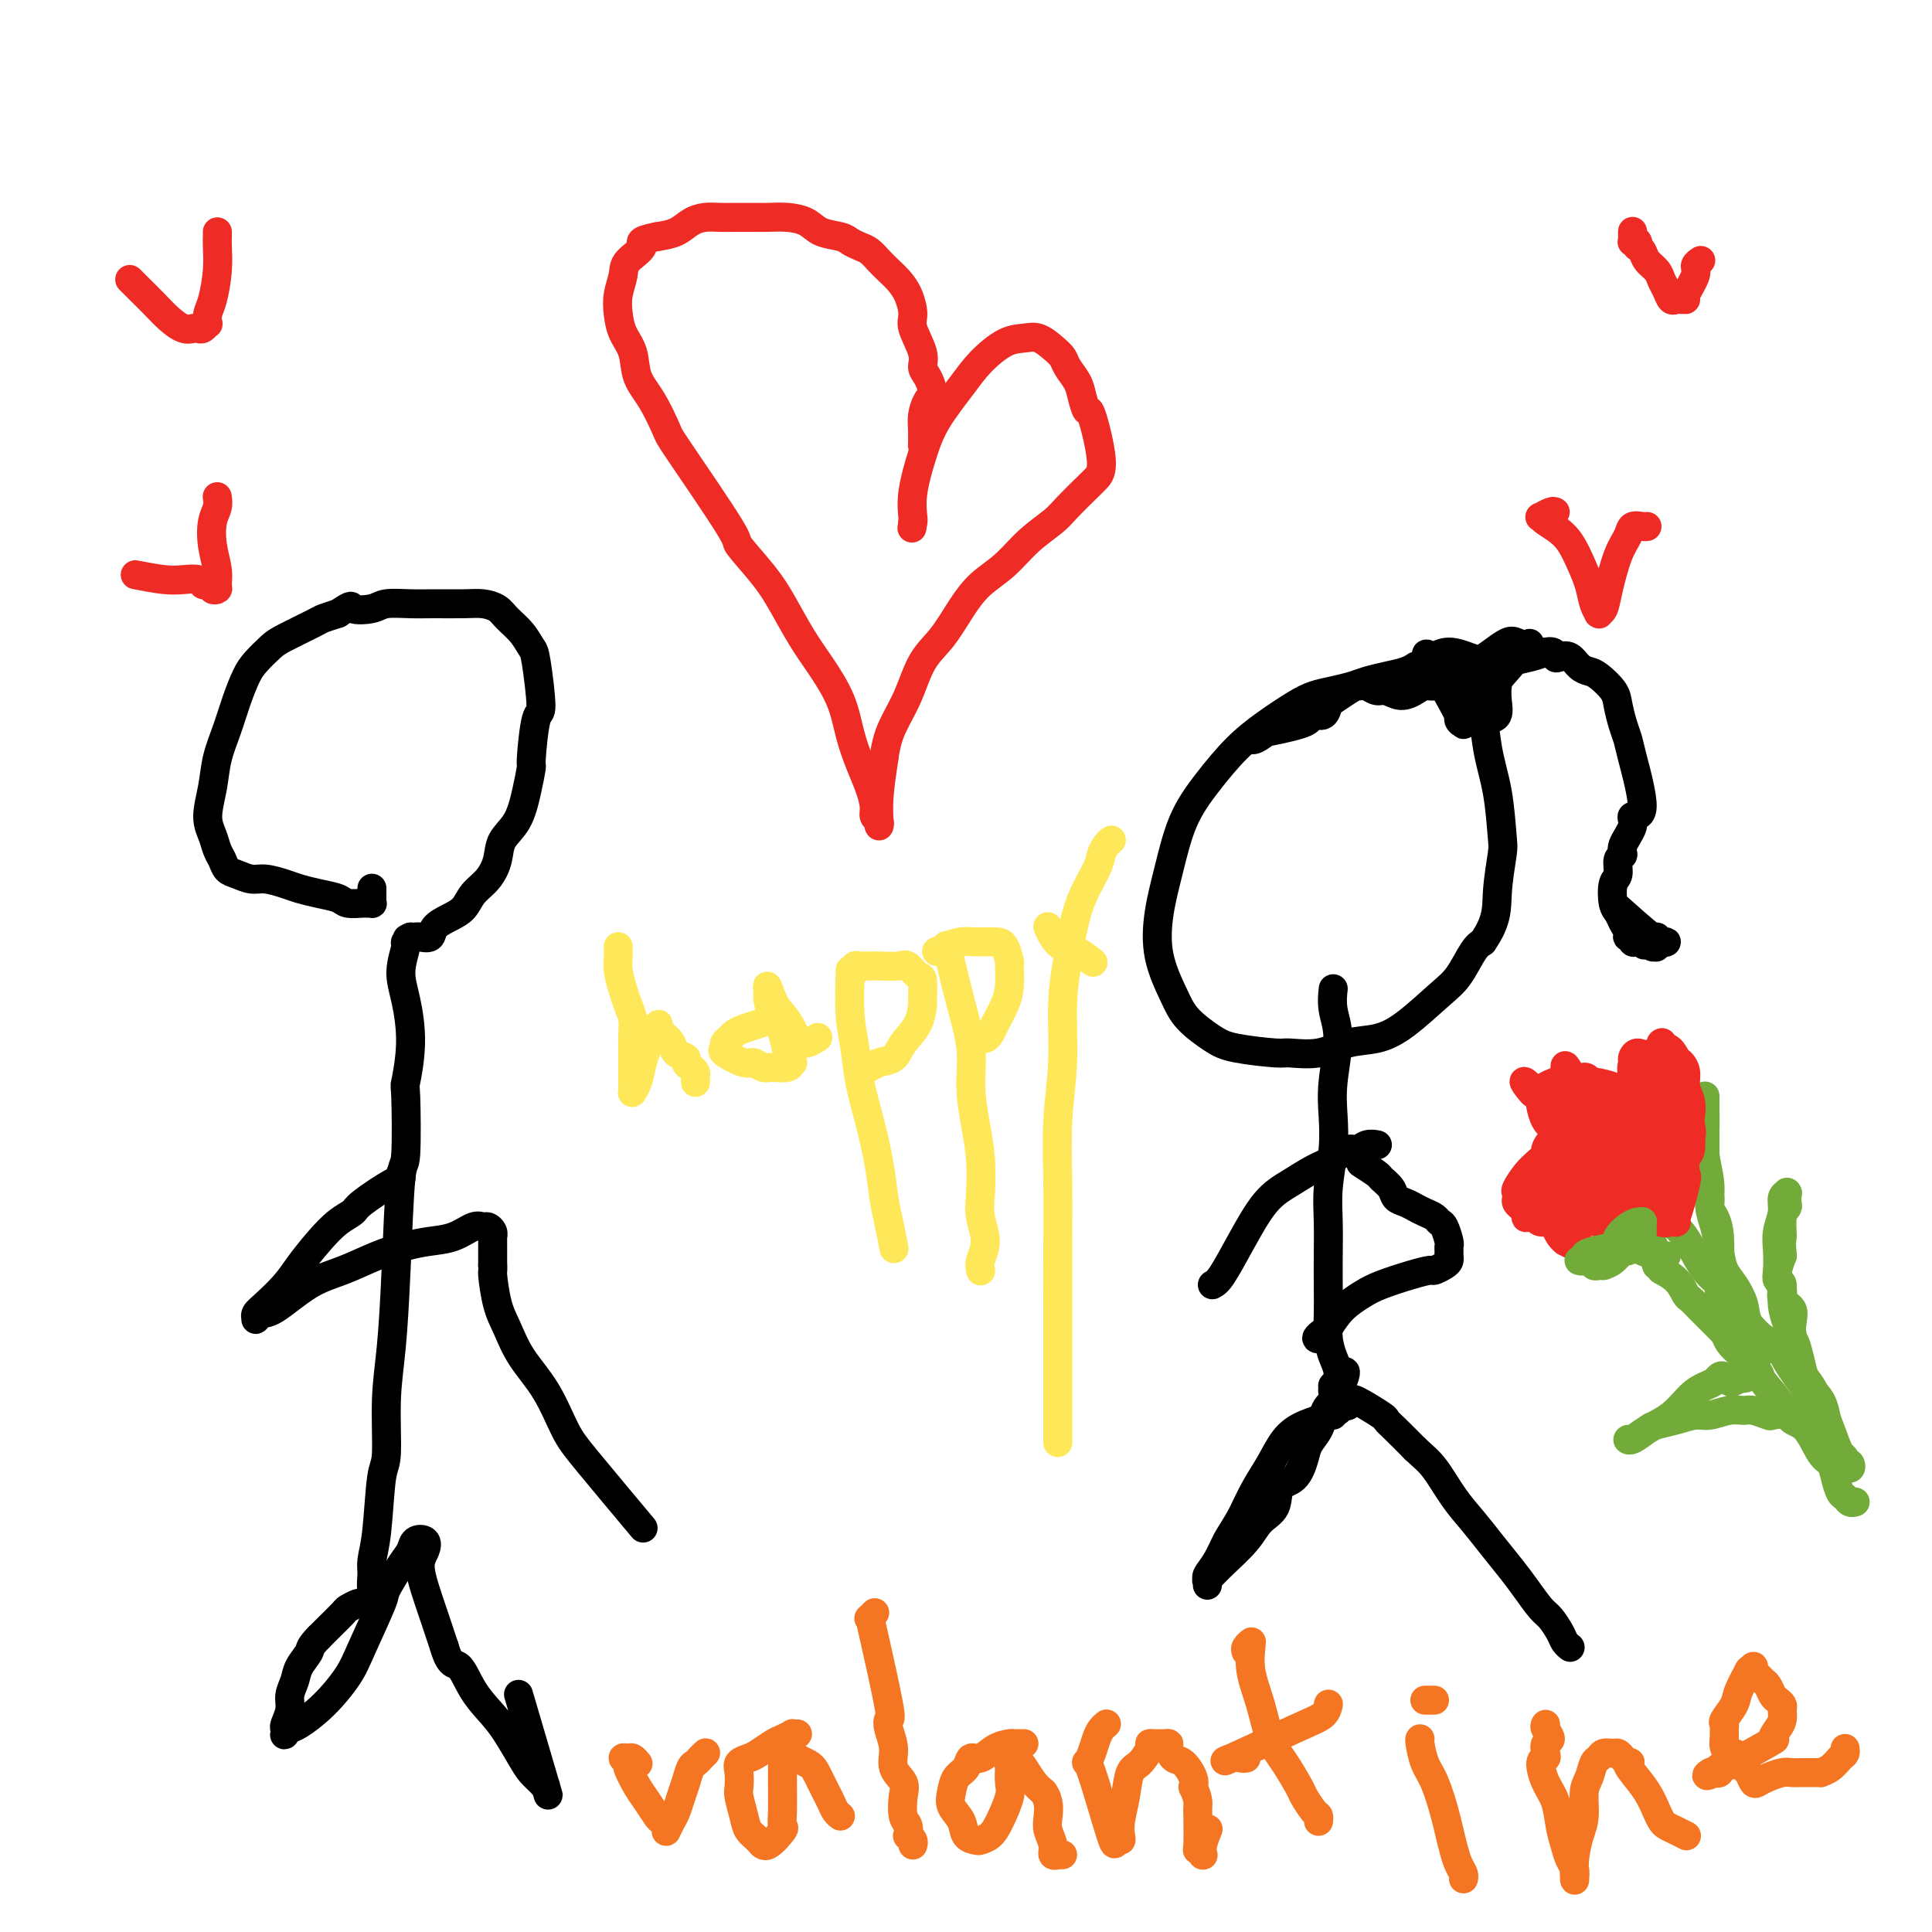 <svg viewBox='0 0 400 400' version='1.1' xmlns='http://www.w3.org/2000/svg' xmlns:xlink='http://www.w3.org/1999/xlink'><g fill='none' stroke='#000000' stroke-width='6' stroke-linecap='round' stroke-linejoin='round'><path d='M77,184c0.001,-0.091 0.001,-0.182 0,0c-0.001,0.182 -0.004,0.637 0,1c0.004,0.363 0.014,0.633 0,1c-0.014,0.367 -0.052,0.831 0,1c0.052,0.169 0.195,0.042 0,0c-0.195,-0.042 -0.729,-0.000 -1,0c-0.271,0.000 -0.278,-0.041 -1,0c-0.722,0.041 -2.159,0.166 -3,0c-0.841,-0.166 -1.086,-0.623 -2,-1c-0.914,-0.377 -2.499,-0.675 -4,-1c-1.501,-0.325 -2.920,-0.679 -4,-1c-1.080,-0.321 -1.823,-0.610 -3,-1c-1.177,-0.390 -2.788,-0.881 -4,-1c-1.212,-0.119 -2.027,0.135 -3,0c-0.973,-0.135 -2.106,-0.657 -3,-1c-0.894,-0.343 -1.551,-0.505 -2,-1c-0.449,-0.495 -0.692,-1.324 -1,-2c-0.308,-0.676 -0.683,-1.200 -1,-2c-0.317,-0.800 -0.576,-1.874 -1,-3c-0.424,-1.126 -1.011,-2.302 -1,-4c0.011,-1.698 0.622,-3.918 1,-6c0.378,-2.082 0.523,-4.027 1,-6c0.477,-1.973 1.286,-3.975 2,-6c0.714,-2.025 1.332,-4.074 2,-6c0.668,-1.926 1.388,-3.728 2,-5c0.612,-1.272 1.118,-2.014 2,-3c0.882,-0.986 2.140,-2.214 3,-3c0.860,-0.786 1.323,-1.128 3,-2c1.677,-0.872 4.567,-2.273 6,-3c1.433,-0.727 1.409,-0.779 2,-1c0.591,-0.221 1.795,-0.610 3,-1'/><path d='M70,127c3.407,-2.254 2.425,-1.389 3,-1c0.575,0.389 2.705,0.300 4,0c1.295,-0.300 1.753,-0.813 3,-1c1.247,-0.187 3.283,-0.048 5,0c1.717,0.048 3.117,0.004 5,0c1.883,-0.004 4.251,0.032 6,0c1.749,-0.032 2.878,-0.131 4,0c1.122,0.131 2.237,0.493 3,1c0.763,0.507 1.176,1.160 2,2c0.824,0.840 2.060,1.867 3,3c0.940,1.133 1.582,2.371 2,3c0.418,0.629 0.610,0.648 1,3c0.390,2.352 0.978,7.036 1,9c0.022,1.964 -0.521,1.207 -1,3c-0.479,1.793 -0.896,6.135 -1,8c-0.104,1.865 0.103,1.254 0,2c-0.103,0.746 -0.516,2.850 -1,5c-0.484,2.150 -1.040,4.346 -2,6c-0.960,1.654 -2.325,2.764 -3,4c-0.675,1.236 -0.658,2.596 -1,4c-0.342,1.404 -1.041,2.851 -2,4c-0.959,1.149 -2.178,2.000 -3,3c-0.822,1.000 -1.246,2.149 -2,3c-0.754,0.851 -1.837,1.405 -3,2c-1.163,0.595 -2.406,1.231 -3,2c-0.594,0.769 -0.538,1.670 -1,2c-0.462,0.330 -1.444,0.088 -2,0c-0.556,-0.088 -0.688,-0.024 -1,0c-0.312,0.024 -0.803,0.007 -1,0c-0.197,-0.007 -0.098,-0.003 0,0'/><path d='M85,194c-1.636,0.867 -0.226,0.034 0,0c0.226,-0.034 -0.733,0.731 -1,1c-0.267,0.269 0.159,0.042 0,1c-0.159,0.958 -0.905,3.100 -1,5c-0.095,1.900 0.459,3.559 1,6c0.541,2.441 1.070,5.665 1,9c-0.070,3.335 -0.740,6.779 -1,8c-0.260,1.221 -0.111,0.217 0,3c0.111,2.783 0.183,9.354 0,12c-0.183,2.646 -0.623,1.367 -1,5c-0.377,3.633 -0.693,12.176 -1,19c-0.307,6.824 -0.607,11.927 -1,16c-0.393,4.073 -0.880,7.114 -1,11c-0.120,3.886 0.126,8.615 0,11c-0.126,2.385 -0.623,2.425 -1,5c-0.377,2.575 -0.632,7.684 -1,11c-0.368,3.316 -0.848,4.839 -1,6c-0.152,1.161 0.023,1.961 0,3c-0.023,1.039 -0.244,2.317 0,3c0.244,0.683 0.953,0.771 1,1c0.047,0.229 -0.569,0.601 -1,1c-0.431,0.399 -0.677,0.826 -1,1c-0.323,0.174 -0.723,0.095 -1,0c-0.277,-0.095 -0.431,-0.205 -1,0c-0.569,0.205 -1.555,0.725 -2,1c-0.445,0.275 -0.351,0.305 -1,1c-0.649,0.695 -2.043,2.056 -3,3c-0.957,0.944 -1.479,1.472 -2,2'/><path d='M66,339c-2.045,2.083 -1.657,2.290 -2,3c-0.343,0.710 -1.416,1.924 -2,3c-0.584,1.076 -0.678,2.014 -1,3c-0.322,0.986 -0.871,2.019 -1,3c-0.129,0.981 0.161,1.910 0,3c-0.161,1.090 -0.772,2.341 -1,3c-0.228,0.659 -0.071,0.725 0,1c0.071,0.275 0.058,0.757 0,1c-0.058,0.243 -0.160,0.246 0,0c0.160,-0.246 0.582,-0.742 1,-1c0.418,-0.258 0.831,-0.280 2,-1c1.169,-0.720 3.095,-2.140 5,-4c1.905,-1.860 3.788,-4.161 5,-6c1.212,-1.839 1.754,-3.216 3,-6c1.246,-2.784 3.197,-6.974 4,-9c0.803,-2.026 0.457,-1.889 1,-3c0.543,-1.111 1.975,-3.469 3,-5c1.025,-1.531 1.643,-2.235 2,-3c0.357,-0.765 0.452,-1.592 1,-2c0.548,-0.408 1.550,-0.396 2,0c0.450,0.396 0.347,1.178 0,2c-0.347,0.822 -0.938,1.684 -1,3c-0.062,1.316 0.406,3.085 1,5c0.594,1.915 1.312,3.976 2,6c0.688,2.024 1.344,4.012 2,6'/><path d='M92,341c1.171,4.075 2.099,3.262 3,4c0.901,0.738 1.774,3.027 3,5c1.226,1.973 2.804,3.631 4,5c1.196,1.369 2.009,2.449 3,4c0.991,1.551 2.159,3.574 3,5c0.841,1.426 1.355,2.255 2,3c0.645,0.745 1.422,1.405 2,2c0.578,0.595 0.956,1.126 1,1c0.044,-0.126 -0.246,-0.910 0,0c0.246,0.910 1.028,3.514 0,0c-1.028,-3.514 -3.865,-13.147 -5,-17c-1.135,-3.853 -0.567,-1.927 0,0'/><path d='M83,243c-0.015,-0.112 -0.030,-0.224 0,0c0.030,0.224 0.105,0.783 0,1c-0.105,0.217 -0.390,0.094 -2,1c-1.610,0.906 -4.546,2.843 -6,4c-1.454,1.157 -1.427,1.533 -2,2c-0.573,0.467 -1.746,1.024 -3,2c-1.254,0.976 -2.589,2.369 -4,4c-1.411,1.631 -2.900,3.498 -4,5c-1.100,1.502 -1.812,2.638 -3,4c-1.188,1.362 -2.852,2.949 -4,4c-1.148,1.051 -1.780,1.564 -2,2c-0.220,0.436 -0.028,0.794 0,1c0.028,0.206 -0.109,0.260 0,0c0.109,-0.260 0.464,-0.836 1,-1c0.536,-0.164 1.255,0.083 3,-1c1.745,-1.083 4.517,-3.495 7,-5c2.483,-1.505 4.677,-2.104 7,-3c2.323,-0.896 4.776,-2.090 7,-3c2.224,-0.910 4.221,-1.536 6,-2c1.779,-0.464 3.341,-0.766 5,-1c1.659,-0.234 3.415,-0.400 5,-1c1.585,-0.600 2.999,-1.635 4,-2c1.001,-0.365 1.589,-0.061 2,0c0.411,0.061 0.646,-0.123 1,0c0.354,0.123 0.827,0.552 1,1c0.173,0.448 0.046,0.914 0,1c-0.046,0.086 -0.012,-0.208 0,0c0.012,0.208 0.004,0.916 0,2c-0.004,1.084 -0.002,2.542 0,4'/><path d='M102,262c0.118,1.388 -0.086,0.857 0,2c0.086,1.143 0.463,3.961 1,6c0.537,2.039 1.235,3.299 2,5c0.765,1.701 1.597,3.841 3,6c1.403,2.159 3.376,4.335 5,7c1.624,2.665 2.899,5.817 4,8c1.101,2.183 2.027,3.395 5,7c2.973,3.605 7.992,9.601 10,12c2.008,2.399 1.004,1.199 0,0'/><path d='M293,138c-0.036,0.024 -0.071,0.048 0,0c0.071,-0.048 0.249,-0.168 0,0c-0.249,0.168 -0.926,0.622 -2,1c-1.074,0.378 -2.545,0.678 -4,1c-1.455,0.322 -2.894,0.665 -4,1c-1.106,0.335 -1.880,0.662 -3,1c-1.120,0.338 -2.587,0.689 -4,1c-1.413,0.311 -2.771,0.583 -4,1c-1.229,0.417 -2.328,0.977 -4,2c-1.672,1.023 -3.918,2.507 -6,4c-2.082,1.493 -4.001,2.994 -6,5c-1.999,2.006 -4.079,4.519 -6,7c-1.921,2.481 -3.682,4.932 -5,8c-1.318,3.068 -2.192,6.753 -3,10c-0.808,3.247 -1.549,6.057 -2,9c-0.451,2.943 -0.611,6.021 0,9c0.611,2.979 1.992,5.860 3,8c1.008,2.140 1.642,3.540 3,5c1.358,1.460 3.439,2.982 5,4c1.561,1.018 2.600,1.534 5,2c2.400,0.466 6.160,0.883 8,1c1.840,0.117 1.760,-0.066 3,0c1.240,0.066 3.802,0.380 6,0c2.198,-0.380 4.034,-1.453 6,-2c1.966,-0.547 4.064,-0.566 6,-1c1.936,-0.434 3.712,-1.282 6,-3c2.288,-1.718 5.087,-4.306 7,-6c1.913,-1.694 2.938,-2.495 4,-4c1.062,-1.505 2.161,-3.716 3,-5c0.839,-1.284 1.420,-1.642 2,-2'/><path d='M307,195c3.096,-4.443 2.837,-7.051 3,-10c0.163,-2.949 0.748,-6.239 1,-8c0.252,-1.761 0.170,-1.992 0,-4c-0.170,-2.008 -0.430,-5.792 -1,-9c-0.570,-3.208 -1.451,-5.841 -2,-9c-0.549,-3.159 -0.765,-6.846 -2,-10c-1.235,-3.154 -3.488,-5.776 -5,-7c-1.512,-1.224 -2.281,-1.050 -3,-1c-0.719,0.050 -1.386,-0.025 -4,1c-2.614,1.025 -7.175,3.150 -9,4c-1.825,0.850 -0.912,0.425 0,0'/><path d='M276,205c0.003,-0.024 0.006,-0.048 0,0c-0.006,0.048 -0.019,0.167 0,0c0.019,-0.167 0.072,-0.620 0,0c-0.072,0.620 -0.267,2.312 0,4c0.267,1.688 0.996,3.373 1,6c0.004,2.627 -0.717,6.195 -1,9c-0.283,2.805 -0.128,4.846 0,7c0.128,2.154 0.231,4.419 0,7c-0.231,2.581 -0.794,5.477 -1,8c-0.206,2.523 -0.056,4.674 0,7c0.056,2.326 0.018,4.828 0,7c-0.018,2.172 -0.015,4.012 0,6c0.015,1.988 0.042,4.122 0,6c-0.042,1.878 -0.152,3.500 0,5c0.152,1.500 0.567,2.879 1,4c0.433,1.121 0.885,1.983 1,3c0.115,1.017 -0.106,2.187 0,3c0.106,0.813 0.538,1.267 1,2c0.462,0.733 0.952,1.745 1,2c0.048,0.255 -0.346,-0.246 -1,0c-0.654,0.246 -1.568,1.239 -3,2c-1.432,0.761 -3.384,1.290 -5,2c-1.616,0.710 -2.897,1.603 -4,3c-1.103,1.397 -2.028,3.299 -3,5c-0.972,1.701 -1.992,3.200 -3,5c-1.008,1.800 -2.004,3.900 -3,6'/><path d='M257,314c-1.983,3.410 -2.440,3.937 -3,5c-0.560,1.063 -1.222,2.664 -2,4c-0.778,1.336 -1.672,2.406 -2,3c-0.328,0.594 -0.090,0.711 0,1c0.090,0.289 0.031,0.750 0,1c-0.031,0.250 -0.034,0.290 0,0c0.034,-0.290 0.105,-0.910 0,-1c-0.105,-0.090 -0.385,0.350 0,0c0.385,-0.350 1.435,-1.491 3,-3c1.565,-1.509 3.644,-3.385 5,-5c1.356,-1.615 1.988,-2.967 3,-4c1.012,-1.033 2.403,-1.746 3,-3c0.597,-1.254 0.401,-3.049 1,-4c0.599,-0.951 1.992,-1.059 3,-2c1.008,-0.941 1.632,-2.714 2,-4c0.368,-1.286 0.481,-2.085 1,-3c0.519,-0.915 1.446,-1.947 2,-3c0.554,-1.053 0.737,-2.128 1,-3c0.263,-0.872 0.605,-1.540 1,-2c0.395,-0.460 0.842,-0.711 1,-1c0.158,-0.289 0.028,-0.616 0,-1c-0.028,-0.384 0.045,-0.824 0,-1c-0.045,-0.176 -0.208,-0.088 0,0c0.208,0.088 0.787,0.178 1,0c0.213,-0.178 0.061,-0.622 0,-1c-0.061,-0.378 -0.030,-0.689 0,-1'/><path d='M277,286c2.297,-4.026 1.540,-1.093 1,0c-0.540,1.093 -0.863,0.344 -1,0c-0.137,-0.344 -0.089,-0.284 0,0c0.089,0.284 0.220,0.793 0,1c-0.220,0.207 -0.791,0.112 -1,0c-0.209,-0.112 -0.056,-0.241 0,0c0.056,0.241 0.015,0.852 0,1c-0.015,0.148 -0.004,-0.168 0,0c0.004,0.168 0.001,0.818 0,1c-0.001,0.182 0.000,-0.104 0,0c-0.000,0.104 -0.001,0.599 0,1c0.001,0.401 0.004,0.710 0,1c-0.004,0.290 -0.016,0.562 0,1c0.016,0.438 0.061,1.042 0,1c-0.061,-0.042 -0.226,-0.729 0,-1c0.226,-0.271 0.845,-0.124 1,0c0.155,0.124 -0.152,0.225 0,0c0.152,-0.225 0.763,-0.778 1,-1c0.237,-0.222 0.101,-0.115 0,0c-0.101,0.115 -0.167,0.238 0,0c0.167,-0.238 0.565,-0.835 1,-1c0.435,-0.165 0.906,0.104 1,0c0.094,-0.104 -0.187,-0.580 1,0c1.187,0.580 3.844,2.217 5,3c1.156,0.783 0.811,0.711 1,1c0.189,0.289 0.911,0.940 2,2c1.089,1.060 2.544,2.530 4,4'/><path d='M293,300c1.798,1.689 2.792,2.412 4,4c1.208,1.588 2.630,4.041 4,6c1.370,1.959 2.688,3.425 4,5c1.312,1.575 2.616,3.260 4,5c1.384,1.740 2.847,3.533 4,5c1.153,1.467 1.996,2.606 3,4c1.004,1.394 2.168,3.043 3,4c0.832,0.957 1.333,1.223 2,2c0.667,0.777 1.499,2.065 2,3c0.501,0.935 0.670,1.519 1,2c0.330,0.481 0.820,0.860 1,1c0.180,0.140 0.052,0.040 0,0c-0.052,-0.040 -0.026,-0.020 0,0'/><path d='M251,266c0.512,-0.268 1.025,-0.537 2,-2c0.975,-1.463 2.414,-4.121 4,-7c1.586,-2.879 3.321,-5.981 5,-8c1.679,-2.019 3.304,-2.957 5,-4c1.696,-1.043 3.465,-2.192 5,-3c1.535,-0.808 2.835,-1.274 4,-2c1.165,-0.726 2.193,-1.711 3,-2c0.807,-0.289 1.391,0.118 2,0c0.609,-0.118 1.241,-0.763 2,-1c0.759,-0.237 1.645,-0.068 2,0c0.355,0.068 0.177,0.034 0,0'/><path d='M282,241c0.087,0.056 0.174,0.112 0,0c-0.174,-0.112 -0.608,-0.391 0,0c0.608,0.391 2.260,1.453 3,2c0.740,0.547 0.568,0.580 1,1c0.432,0.420 1.466,1.226 2,2c0.534,0.774 0.566,1.517 1,2c0.434,0.483 1.268,0.707 2,1c0.732,0.293 1.362,0.654 2,1c0.638,0.346 1.285,0.678 2,1c0.715,0.322 1.498,0.636 2,1c0.502,0.364 0.723,0.780 1,1c0.277,0.220 0.610,0.244 1,1c0.390,0.756 0.837,2.244 1,3c0.163,0.756 0.042,0.780 0,1c-0.042,0.220 -0.004,0.637 0,1c0.004,0.363 -0.024,0.671 0,1c0.024,0.329 0.102,0.679 0,1c-0.102,0.321 -0.383,0.614 -1,1c-0.617,0.386 -1.571,0.865 -2,1c-0.429,0.135 -0.334,-0.075 -1,0c-0.666,0.075 -2.093,0.434 -4,1c-1.907,0.566 -4.295,1.337 -6,2c-1.705,0.663 -2.728,1.217 -4,2c-1.272,0.783 -2.792,1.795 -4,3c-1.208,1.205 -2.104,2.602 -3,4'/><path d='M275,275c-4.111,2.778 -1.889,2.222 -1,2c0.889,-0.222 0.444,-0.111 0,0'/></g>
<g fill='none' stroke='#EE2B24' stroke-width='6' stroke-linecap='round' stroke-linejoin='round'><path d='M191,92c0.001,-0.072 0.003,-0.145 0,0c-0.003,0.145 -0.010,0.507 0,0c0.010,-0.507 0.039,-1.883 0,-3c-0.039,-1.117 -0.144,-1.976 0,-3c0.144,-1.024 0.538,-2.215 1,-3c0.462,-0.785 0.992,-1.166 1,-2c0.008,-0.834 -0.505,-2.123 -1,-3c-0.495,-0.877 -0.972,-1.344 -1,-2c-0.028,-0.656 0.393,-1.502 0,-3c-0.393,-1.498 -1.600,-3.647 -2,-5c-0.400,-1.353 0.006,-1.909 0,-3c-0.006,-1.091 -0.424,-2.716 -1,-4c-0.576,-1.284 -1.309,-2.228 -2,-3c-0.691,-0.772 -1.340,-1.373 -2,-2c-0.660,-0.627 -1.330,-1.282 -2,-2c-0.670,-0.718 -1.341,-1.501 -2,-2c-0.659,-0.499 -1.305,-0.715 -2,-1c-0.695,-0.285 -1.438,-0.641 -2,-1c-0.562,-0.359 -0.945,-0.723 -2,-1c-1.055,-0.277 -2.784,-0.466 -4,-1c-1.216,-0.534 -1.918,-1.411 -3,-2c-1.082,-0.589 -2.544,-0.890 -4,-1c-1.456,-0.110 -2.907,-0.030 -4,0c-1.093,0.030 -1.829,0.010 -3,0c-1.171,-0.010 -2.777,-0.010 -4,0c-1.223,0.010 -2.062,0.030 -3,0c-0.938,-0.030 -1.973,-0.111 -3,0c-1.027,0.111 -2.046,0.415 -3,1c-0.954,0.585 -1.844,1.453 -3,2c-1.156,0.547 -2.578,0.774 -4,1'/><path d='M136,49c-4.686,0.925 -2.902,1.237 -3,2c-0.098,0.763 -2.077,1.978 -3,3c-0.923,1.022 -0.790,1.850 -1,3c-0.210,1.150 -0.762,2.621 -1,4c-0.238,1.379 -0.160,2.666 0,4c0.160,1.334 0.404,2.715 1,4c0.596,1.285 1.545,2.475 2,4c0.455,1.525 0.418,3.387 1,5c0.582,1.613 1.784,2.977 3,5c1.216,2.023 2.447,4.704 3,6c0.553,1.296 0.429,1.208 3,5c2.571,3.792 7.835,11.465 10,15c2.165,3.535 1.229,2.932 2,4c0.771,1.068 3.250,3.806 5,6c1.750,2.194 2.772,3.845 4,6c1.228,2.155 2.660,4.813 4,7c1.340,2.187 2.586,3.904 4,6c1.414,2.096 2.996,4.571 4,7c1.004,2.429 1.431,4.812 2,7c0.569,2.188 1.281,4.183 2,6c0.719,1.817 1.447,3.457 2,5c0.553,1.543 0.933,2.988 1,4c0.067,1.012 -0.178,1.591 0,2c0.178,0.409 0.779,0.647 1,1c0.221,0.353 0.062,0.821 0,1c-0.062,0.179 -0.027,0.069 0,0c0.027,-0.069 0.046,-0.095 0,-1c-0.046,-0.905 -0.156,-2.687 0,-5c0.156,-2.313 0.578,-5.156 1,-8'/><path d='M183,157c0.461,-3.330 1.113,-5.156 2,-7c0.887,-1.844 2.010,-3.708 3,-6c0.990,-2.292 1.846,-5.014 3,-7c1.154,-1.986 2.607,-3.237 4,-5c1.393,-1.763 2.726,-4.037 4,-6c1.274,-1.963 2.489,-3.616 4,-5c1.511,-1.384 3.318,-2.500 5,-4c1.682,-1.500 3.237,-3.385 5,-5c1.763,-1.615 3.732,-2.961 5,-4c1.268,-1.039 1.836,-1.772 3,-3c1.164,-1.228 2.926,-2.950 4,-4c1.074,-1.050 1.462,-1.429 2,-2c0.538,-0.571 1.228,-1.335 1,-4c-0.228,-2.665 -1.374,-7.232 -2,-9c-0.626,-1.768 -0.730,-0.739 -1,-1c-0.270,-0.261 -0.704,-1.813 -1,-3c-0.296,-1.187 -0.452,-2.010 -1,-3c-0.548,-0.990 -1.486,-2.146 -2,-3c-0.514,-0.854 -0.604,-1.405 -1,-2c-0.396,-0.595 -1.099,-1.234 -2,-2c-0.901,-0.766 -2.000,-1.660 -3,-2c-1.000,-0.340 -1.902,-0.126 -3,0c-1.098,0.126 -2.391,0.165 -4,1c-1.609,0.835 -3.535,2.466 -5,4c-1.465,1.534 -2.470,2.971 -4,5c-1.530,2.029 -3.587,4.649 -5,7c-1.413,2.351 -2.183,4.434 -3,7c-0.817,2.566 -1.682,5.614 -2,8c-0.318,2.386 -0.091,4.110 0,5c0.091,0.890 0.045,0.945 0,1'/><path d='M189,108c-0.333,2.333 -0.167,1.167 0,0'/><path d='M322,106c-0.197,-0.117 -0.394,-0.234 -1,0c-0.606,0.234 -1.621,0.820 -2,1c-0.379,0.180 -0.123,-0.045 0,0c0.123,0.045 0.113,0.361 1,1c0.887,0.639 2.672,1.601 4,3c1.328,1.399 2.198,3.237 3,5c0.802,1.763 1.536,3.453 2,5c0.464,1.547 0.659,2.951 1,4c0.341,1.049 0.826,1.744 1,2c0.174,0.256 0.035,0.074 0,0c-0.035,-0.074 0.035,-0.039 0,0c-0.035,0.039 -0.174,0.082 0,0c0.174,-0.082 0.662,-0.288 1,-1c0.338,-0.712 0.528,-1.928 1,-4c0.472,-2.072 1.226,-5.000 2,-7c0.774,-2.000 1.566,-3.072 2,-4c0.434,-0.928 0.508,-1.713 1,-2c0.492,-0.287 1.402,-0.077 2,0c0.598,0.077 0.885,0.022 1,0c0.115,-0.022 0.057,-0.011 0,0'/><path d='M28,119c2.167,0.415 4.335,0.829 6,1c1.665,0.171 2.828,0.097 4,0c1.172,-0.097 2.351,-0.219 3,0c0.649,0.219 0.766,0.777 1,1c0.234,0.223 0.584,0.111 1,0c0.416,-0.111 0.897,-0.219 1,0c0.103,0.219 -0.172,0.766 0,1c0.172,0.234 0.791,0.155 1,0c0.209,-0.155 0.007,-0.387 0,-1c-0.007,-0.613 0.180,-1.608 0,-3c-0.180,-1.392 -0.728,-3.182 -1,-5c-0.272,-1.818 -0.269,-3.662 0,-5c0.269,-1.338 0.803,-2.168 1,-3c0.197,-0.832 0.056,-1.666 0,-2c-0.056,-0.334 -0.028,-0.167 0,0'/><path d='M338,48c0.002,-0.084 0.004,-0.167 0,0c-0.004,0.167 -0.015,0.585 0,1c0.015,0.415 0.056,0.829 0,1c-0.056,0.171 -0.208,0.101 0,0c0.208,-0.101 0.776,-0.231 1,0c0.224,0.231 0.105,0.824 0,1c-0.105,0.176 -0.197,-0.066 0,0c0.197,0.066 0.683,0.440 1,1c0.317,0.560 0.466,1.306 1,2c0.534,0.694 1.452,1.335 2,2c0.548,0.665 0.724,1.355 1,2c0.276,0.645 0.652,1.245 1,2c0.348,0.755 0.668,1.667 1,2c0.332,0.333 0.675,0.089 1,0c0.325,-0.089 0.631,-0.023 1,0c0.369,0.023 0.802,0.003 1,0c0.198,-0.003 0.162,0.009 0,0c-0.162,-0.009 -0.449,-0.041 0,-1c0.449,-0.959 1.636,-2.845 2,-4c0.364,-1.155 -0.094,-1.580 0,-2c0.094,-0.420 0.741,-0.834 1,-1c0.259,-0.166 0.129,-0.083 0,0'/><path d='M27,58c0.041,0.042 0.083,0.083 0,0c-0.083,-0.083 -0.290,-0.292 0,0c0.290,0.292 1.075,1.083 2,2c0.925,0.917 1.988,1.958 3,3c1.012,1.042 1.973,2.084 3,3c1.027,0.916 2.121,1.705 3,2c0.879,0.295 1.542,0.095 2,0c0.458,-0.095 0.710,-0.084 1,0c0.290,0.084 0.616,0.240 1,0c0.384,-0.240 0.825,-0.877 1,-1c0.175,-0.123 0.085,0.269 0,0c-0.085,-0.269 -0.166,-1.199 0,-2c0.166,-0.801 0.581,-1.472 1,-3c0.419,-1.528 0.844,-3.912 1,-6c0.156,-2.088 0.042,-3.879 0,-5c-0.042,-1.121 -0.011,-1.571 0,-2c0.011,-0.429 0.003,-0.837 0,-1c-0.003,-0.163 -0.002,-0.082 0,0'/></g>
<g fill='none' stroke='#FEE859' stroke-width='6' stroke-linecap='round' stroke-linejoin='round'><path d='M128,196c-0.007,0.373 -0.013,0.746 0,1c0.013,0.254 0.046,0.389 0,1c-0.046,0.611 -0.170,1.700 0,3c0.170,1.300 0.634,2.812 1,4c0.366,1.188 0.634,2.051 1,3c0.366,0.949 0.830,1.983 1,3c0.170,1.017 0.046,2.016 0,3c-0.046,0.984 -0.012,1.951 0,3c0.012,1.049 0.003,2.179 0,3c-0.003,0.821 -0.002,1.331 0,2c0.002,0.669 0.003,1.496 0,2c-0.003,0.504 -0.012,0.686 0,1c0.012,0.314 0.044,0.759 0,1c-0.044,0.241 -0.166,0.279 0,0c0.166,-0.279 0.619,-0.873 1,-2c0.381,-1.127 0.690,-2.785 1,-4c0.310,-1.215 0.622,-1.986 1,-3c0.378,-1.014 0.823,-2.272 1,-3c0.177,-0.728 0.086,-0.927 0,-1c-0.086,-0.073 -0.167,-0.021 0,0c0.167,0.021 0.584,0.010 1,0'/><path d='M136,213c0.743,-1.738 0.102,-0.582 0,0c-0.102,0.582 0.336,0.590 1,1c0.664,0.410 1.554,1.223 2,2c0.446,0.777 0.449,1.517 1,2c0.551,0.483 1.650,0.708 2,1c0.350,0.292 -0.050,0.652 0,1c0.050,0.348 0.549,0.686 1,1c0.451,0.314 0.853,0.606 1,1c0.147,0.394 0.039,0.890 0,1c-0.039,0.110 -0.011,-0.166 0,0c0.011,0.166 0.003,0.776 0,1c-0.003,0.224 -0.001,0.064 0,0c0.001,-0.064 0.000,-0.032 0,0'/><path d='M161,211c-0.011,-0.006 -0.023,-0.013 0,0c0.023,0.013 0.080,0.045 0,0c-0.080,-0.045 -0.297,-0.167 -1,0c-0.703,0.167 -1.891,0.622 -3,1c-1.109,0.378 -2.138,0.679 -3,1c-0.862,0.321 -1.555,0.662 -2,1c-0.445,0.338 -0.642,0.673 -1,1c-0.358,0.327 -0.879,0.647 -1,1c-0.121,0.353 0.156,0.739 0,1c-0.156,0.261 -0.745,0.395 0,1c0.745,0.605 2.823,1.680 4,2c1.177,0.320 1.454,-0.114 2,0c0.546,0.114 1.363,0.778 2,1c0.637,0.222 1.096,0.003 2,0c0.904,-0.003 2.254,0.212 3,0c0.746,-0.212 0.887,-0.850 1,-1c0.113,-0.150 0.198,0.189 0,0c-0.198,-0.189 -0.680,-0.906 -1,-2c-0.320,-1.094 -0.478,-2.566 -1,-4c-0.522,-1.434 -1.408,-2.829 -2,-4c-0.592,-1.171 -0.891,-2.118 -1,-3c-0.109,-0.882 -0.029,-1.701 0,-2c0.029,-0.299 0.008,-0.080 0,0c-0.008,0.080 -0.002,0.022 0,0c0.002,-0.022 0.001,-0.006 0,0c-0.001,0.006 -0.000,0.003 0,0'/><path d='M159,205c-0.486,-2.170 0.297,0.406 1,2c0.703,1.594 1.324,2.206 2,3c0.676,0.794 1.408,1.769 2,3c0.592,1.231 1.044,2.716 2,3c0.956,0.284 2.416,-0.633 3,-1c0.584,-0.367 0.292,-0.183 0,0'/><path d='M176,201c-0.007,0.084 -0.014,0.169 0,0c0.014,-0.169 0.048,-0.590 0,1c-0.048,1.590 -0.178,5.193 0,8c0.178,2.807 0.664,4.820 1,7c0.336,2.180 0.524,4.528 1,7c0.476,2.472 1.242,5.070 2,8c0.758,2.930 1.510,6.194 2,9c0.490,2.806 0.719,5.154 1,7c0.281,1.846 0.614,3.189 1,5c0.386,1.811 0.825,4.089 1,5c0.175,0.911 0.088,0.456 0,0'/><path d='M177,201c0.016,0.113 0.033,0.226 0,0c-0.033,-0.226 -0.114,-0.792 0,-1c0.114,-0.208 0.425,-0.058 1,0c0.575,0.058 1.414,0.023 2,0c0.586,-0.023 0.917,-0.035 2,0c1.083,0.035 2.917,0.115 4,0c1.083,-0.115 1.415,-0.426 2,0c0.585,0.426 1.424,1.590 2,2c0.576,0.410 0.891,0.066 1,1c0.109,0.934 0.014,3.147 0,4c-0.014,0.853 0.053,0.347 0,1c-0.053,0.653 -0.227,2.466 -1,4c-0.773,1.534 -2.144,2.789 -3,4c-0.856,1.211 -1.196,2.377 -2,3c-0.804,0.623 -2.071,0.703 -3,1c-0.929,0.297 -1.519,0.811 -2,1c-0.481,0.189 -0.852,0.054 -1,0c-0.148,-0.054 -0.074,-0.027 0,0'/><path d='M196,196c0.001,0.005 0.003,0.010 0,0c-0.003,-0.010 -0.009,-0.036 0,0c0.009,0.036 0.035,0.135 0,0c-0.035,-0.135 -0.129,-0.503 0,0c0.129,0.503 0.482,1.879 1,4c0.518,2.121 1.200,4.988 2,8c0.800,3.012 1.717,6.171 2,9c0.283,2.829 -0.069,5.329 0,8c0.069,2.671 0.559,5.512 1,8c0.441,2.488 0.832,4.623 1,7c0.168,2.377 0.112,4.994 0,7c-0.112,2.006 -0.279,3.399 0,5c0.279,1.601 1.002,3.408 1,5c-0.002,1.592 -0.731,2.967 -1,4c-0.269,1.033 -0.077,1.724 0,2c0.077,0.276 0.038,0.138 0,0'/><path d='M194,197c0.028,0.006 0.055,0.012 0,0c-0.055,-0.012 -0.193,-0.042 0,0c0.193,0.042 0.716,0.155 1,0c0.284,-0.155 0.327,-0.577 1,-1c0.673,-0.423 1.974,-0.848 3,-1c1.026,-0.152 1.777,-0.030 3,0c1.223,0.030 2.917,-0.033 4,0c1.083,0.033 1.556,0.160 2,1c0.444,0.840 0.858,2.392 1,3c0.142,0.608 0.011,0.271 0,1c-0.011,0.729 0.100,2.525 0,4c-0.100,1.475 -0.409,2.630 -1,4c-0.591,1.370 -1.465,2.956 -2,4c-0.535,1.044 -0.731,1.548 -1,2c-0.269,0.452 -0.611,0.852 -1,1c-0.389,0.148 -0.825,0.042 -1,0c-0.175,-0.042 -0.087,-0.021 0,0'/><path d='M217,192c-0.005,-0.012 -0.010,-0.024 0,0c0.010,0.024 0.035,0.085 0,0c-0.035,-0.085 -0.132,-0.317 0,0c0.132,0.317 0.491,1.182 1,2c0.509,0.818 1.167,1.591 2,2c0.833,0.409 1.840,0.456 3,1c1.160,0.544 2.474,1.584 3,2c0.526,0.416 0.263,0.208 0,0'/><path d='M230,174c0.086,-0.067 0.171,-0.135 0,0c-0.171,0.135 -0.599,0.471 -1,1c-0.401,0.529 -0.776,1.250 -1,2c-0.224,0.750 -0.299,1.528 -1,3c-0.701,1.472 -2.029,3.638 -3,6c-0.971,2.362 -1.584,4.919 -2,7c-0.416,2.081 -0.633,3.685 -1,6c-0.367,2.315 -0.883,5.341 -1,9c-0.117,3.659 0.165,7.951 0,12c-0.165,4.049 -0.776,7.854 -1,12c-0.224,4.146 -0.060,8.633 0,13c0.060,4.367 0.016,8.614 0,13c-0.016,4.386 -0.004,8.910 0,13c0.004,4.090 0.001,7.746 0,11c-0.001,3.254 -0.000,6.107 0,9c0.000,2.893 0.000,5.827 0,7c-0.000,1.173 -0.000,0.587 0,0'/></g>
<g fill='none' stroke='#F47623' stroke-width='6' stroke-linecap='round' stroke-linejoin='round'><path d='M132,365c0.093,0.115 0.187,0.231 0,0c-0.187,-0.231 -0.654,-0.808 -1,-1c-0.346,-0.192 -0.570,-0.000 -1,0c-0.430,0.000 -1.066,-0.191 -1,0c0.066,0.191 0.833,0.766 1,1c0.167,0.234 -0.268,0.129 0,1c0.268,0.871 1.238,2.720 2,4c0.762,1.280 1.314,1.993 2,3c0.686,1.007 1.504,2.308 2,3c0.496,0.692 0.669,0.773 1,1c0.331,0.227 0.820,0.598 1,1c0.180,0.402 0.051,0.834 0,1c-0.051,0.166 -0.025,0.068 0,0c0.025,-0.068 0.048,-0.104 0,0c-0.048,0.104 -0.168,0.349 0,0c0.168,-0.349 0.622,-1.291 1,-2c0.378,-0.709 0.678,-1.184 1,-2c0.322,-0.816 0.664,-1.974 1,-3c0.336,-1.026 0.665,-1.921 1,-3c0.335,-1.079 0.677,-2.341 1,-3c0.323,-0.659 0.626,-0.716 1,-1c0.374,-0.284 0.818,-0.794 1,-1c0.182,-0.206 0.101,-0.108 0,0c-0.101,0.108 -0.223,0.225 0,0c0.223,-0.225 0.791,-0.791 1,-1c0.209,-0.209 0.060,-0.060 0,0c-0.060,0.060 -0.030,0.030 0,0'/><path d='M165,359c-0.034,0.002 -0.068,0.004 0,0c0.068,-0.004 0.238,-0.013 0,0c-0.238,0.013 -0.883,0.049 -1,0c-0.117,-0.049 0.292,-0.182 0,0c-0.292,0.182 -1.287,0.678 -2,1c-0.713,0.322 -1.144,0.469 -2,1c-0.856,0.531 -2.138,1.445 -3,2c-0.862,0.555 -1.304,0.752 -2,1c-0.696,0.248 -1.647,0.548 -2,1c-0.353,0.452 -0.106,1.055 0,2c0.106,0.945 0.073,2.231 0,3c-0.073,0.769 -0.187,1.022 0,2c0.187,0.978 0.674,2.682 1,4c0.326,1.318 0.490,2.250 1,3c0.510,0.750 1.366,1.318 2,2c0.634,0.682 1.045,1.477 2,1c0.955,-0.477 2.452,-2.226 3,-3c0.548,-0.774 0.147,-0.575 0,-1c-0.147,-0.425 -0.039,-1.476 0,-3c0.039,-1.524 0.010,-3.522 0,-5c-0.010,-1.478 -0.002,-2.434 0,-3c0.002,-0.566 -0.001,-0.740 0,-1c0.001,-0.260 0.007,-0.605 0,-1c-0.007,-0.395 -0.028,-0.839 0,-1c0.028,-0.161 0.104,-0.041 0,0c-0.104,0.041 -0.389,0.001 0,0c0.389,-0.001 1.451,0.038 2,0c0.549,-0.038 0.585,-0.154 1,0c0.415,0.154 1.207,0.577 2,1'/><path d='M167,365c1.179,0.512 1.625,1.293 2,2c0.375,0.707 0.679,1.342 1,2c0.321,0.658 0.661,1.339 1,2c0.339,0.661 0.679,1.301 1,2c0.321,0.699 0.625,1.457 1,2c0.375,0.543 0.821,0.869 1,1c0.179,0.131 0.089,0.065 0,0'/><path d='M181,334c-0.030,0.031 -0.060,0.063 0,0c0.060,-0.063 0.209,-0.219 0,0c-0.209,0.219 -0.778,0.814 -1,1c-0.222,0.186 -0.099,-0.037 0,0c0.099,0.037 0.174,0.333 1,4c0.826,3.667 2.401,10.704 3,14c0.599,3.296 0.220,2.850 0,3c-0.220,0.150 -0.283,0.895 0,2c0.283,1.105 0.912,2.569 1,4c0.088,1.431 -0.365,2.830 0,4c0.365,1.170 1.548,2.111 2,3c0.452,0.889 0.173,1.726 0,3c-0.173,1.274 -0.239,2.985 0,4c0.239,1.015 0.782,1.333 1,2c0.218,0.667 0.111,1.681 0,2c-0.111,0.319 -0.226,-0.059 0,0c0.226,0.059 0.792,0.554 1,1c0.208,0.446 0.060,0.842 0,1c-0.060,0.158 -0.030,0.079 0,0'/><path d='M212,361c-0.803,0.013 -1.605,0.026 -2,0c-0.395,-0.026 -0.381,-0.092 -1,0c-0.619,0.092 -1.871,0.341 -3,1c-1.129,0.659 -2.134,1.726 -3,2c-0.866,0.274 -1.593,-0.247 -2,0c-0.407,0.247 -0.494,1.262 -1,2c-0.506,0.738 -1.430,1.199 -2,2c-0.570,0.801 -0.787,1.941 -1,3c-0.213,1.059 -0.423,2.035 0,3c0.423,0.965 1.478,1.917 2,3c0.522,1.083 0.509,2.297 1,3c0.491,0.703 1.484,0.893 2,1c0.516,0.107 0.555,0.129 1,0c0.445,-0.129 1.296,-0.410 2,-1c0.704,-0.590 1.261,-1.488 2,-3c0.739,-1.512 1.661,-3.638 2,-5c0.339,-1.362 0.094,-1.958 0,-3c-0.094,-1.042 -0.036,-2.528 0,-3c0.036,-0.472 0.050,0.071 0,0c-0.050,-0.071 -0.165,-0.755 0,-1c0.165,-0.245 0.611,-0.049 1,0c0.389,0.049 0.723,-0.049 1,0c0.277,0.049 0.498,0.244 1,1c0.502,0.756 1.286,2.073 2,3c0.714,0.927 1.357,1.463 2,2'/><path d='M216,371c1.327,1.764 1.144,3.674 1,5c-0.144,1.326 -0.250,2.068 0,3c0.250,0.932 0.855,2.054 1,3c0.145,0.946 -0.171,1.718 0,2c0.171,0.282 0.829,0.076 1,0c0.171,-0.076 -0.146,-0.020 0,0c0.146,0.020 0.756,0.006 1,0c0.244,-0.006 0.122,-0.003 0,0'/><path d='M229,357c-0.024,0.019 -0.048,0.038 0,0c0.048,-0.038 0.167,-0.135 0,0c-0.167,0.135 -0.619,0.500 -1,1c-0.381,0.500 -0.690,1.135 -1,2c-0.310,0.865 -0.620,1.961 -1,3c-0.380,1.039 -0.830,2.020 -1,2c-0.170,-0.020 -0.059,-1.040 1,2c1.059,3.040 3.068,10.142 4,13c0.932,2.858 0.789,1.473 1,1c0.211,-0.473 0.777,-0.036 1,0c0.223,0.036 0.104,-0.331 0,-1c-0.104,-0.669 -0.192,-1.640 0,-3c0.192,-1.360 0.664,-3.111 1,-5c0.336,-1.889 0.537,-3.918 1,-5c0.463,-1.082 1.188,-1.218 2,-2c0.812,-0.782 1.710,-2.210 2,-3c0.290,-0.790 -0.028,-0.942 0,-1c0.028,-0.058 0.402,-0.022 1,0c0.598,0.022 1.420,0.032 2,0c0.580,-0.032 0.919,-0.104 1,0c0.081,0.104 -0.097,0.384 0,1c0.097,0.616 0.469,1.567 1,2c0.531,0.433 1.220,0.347 2,1c0.780,0.653 1.651,2.044 2,3c0.349,0.956 0.174,1.478 0,2'/><path d='M247,370c1.156,2.271 1.046,3.450 1,4c-0.046,0.550 -0.026,0.473 0,2c0.026,1.527 0.060,4.659 0,6c-0.060,1.341 -0.213,0.891 0,1c0.213,0.109 0.793,0.778 1,1c0.207,0.222 0.042,-0.004 0,0c-0.042,0.004 0.040,0.238 0,0c-0.040,-0.238 -0.203,-0.949 0,-2c0.203,-1.051 0.772,-2.443 1,-3c0.228,-0.557 0.114,-0.278 0,0'/><path d='M258,342c-0.113,-0.309 -0.226,-0.619 0,-1c0.226,-0.381 0.791,-0.835 1,-1c0.209,-0.165 0.062,-0.042 0,0c-0.062,0.042 -0.040,0.002 0,0c0.040,-0.002 0.096,0.034 0,1c-0.096,0.966 -0.344,2.861 0,5c0.344,2.139 1.282,4.522 2,7c0.718,2.478 1.218,5.053 2,7c0.782,1.947 1.845,3.267 3,5c1.155,1.733 2.400,3.880 3,5c0.600,1.120 0.553,1.214 1,2c0.447,0.786 1.388,2.263 2,3c0.612,0.737 0.896,0.734 1,1c0.104,0.266 0.028,0.802 0,1c-0.028,0.198 -0.008,0.056 0,0c0.008,-0.056 0.004,-0.028 0,0'/><path d='M258,364c-0.289,0.043 -0.579,0.087 -1,0c-0.421,-0.087 -0.974,-0.304 -2,0c-1.026,0.304 -2.523,1.128 0,0c2.523,-1.128 9.068,-4.210 13,-6c3.932,-1.790 5.251,-2.290 6,-3c0.749,-0.710 0.928,-1.632 1,-2c0.072,-0.368 0.036,-0.184 0,0'/><path d='M294,360c-0.067,0.049 -0.134,0.098 0,1c0.134,0.902 0.470,2.657 1,4c0.530,1.343 1.255,2.275 2,4c0.745,1.725 1.510,4.245 2,6c0.490,1.755 0.706,2.747 1,4c0.294,1.253 0.667,2.767 1,4c0.333,1.233 0.625,2.186 1,3c0.375,0.814 0.832,1.488 1,2c0.168,0.512 0.048,0.860 0,1c-0.048,0.140 -0.024,0.070 0,0'/><path d='M297,352c-0.309,0.000 -0.619,0.000 -1,0c-0.381,0.000 -0.834,0.000 -1,0c-0.166,0.000 -0.045,0.000 0,0c0.045,0.000 0.013,0.000 0,0c-0.013,0.000 -0.006,0.000 0,0'/><path d='M320,357c-0.143,0.212 -0.286,0.425 0,1c0.286,0.575 1.000,1.514 1,2c-0.000,0.486 -0.716,0.521 -1,1c-0.284,0.479 -0.136,1.404 0,2c0.136,0.596 0.260,0.865 0,1c-0.260,0.135 -0.904,0.136 -1,1c-0.096,0.864 0.355,2.591 1,4c0.645,1.409 1.483,2.498 2,4c0.517,1.502 0.713,3.415 1,5c0.287,1.585 0.665,2.841 1,4c0.335,1.159 0.626,2.223 1,3c0.374,0.777 0.832,1.269 1,2c0.168,0.731 0.048,1.700 0,2c-0.048,0.300 -0.023,-0.070 0,0c0.023,0.070 0.044,0.580 0,0c-0.044,-0.580 -0.152,-2.251 0,-4c0.152,-1.749 0.566,-3.575 1,-5c0.434,-1.425 0.890,-2.447 1,-4c0.110,-1.553 -0.126,-3.635 0,-5c0.126,-1.365 0.615,-2.012 1,-3c0.385,-0.988 0.666,-2.318 1,-3c0.334,-0.682 0.719,-0.716 1,-1c0.281,-0.284 0.456,-0.819 1,-1c0.544,-0.181 1.455,-0.007 2,0c0.545,0.007 0.724,-0.152 1,0c0.276,0.152 0.650,0.615 1,1c0.350,0.385 0.675,0.693 1,1'/><path d='M337,365c1.063,-0.072 0.221,-0.251 0,0c-0.221,0.251 0.178,0.932 1,2c0.822,1.068 2.068,2.524 3,4c0.932,1.476 1.550,2.974 2,4c0.450,1.026 0.734,1.581 1,2c0.266,0.419 0.516,0.701 1,1c0.484,0.299 1.202,0.616 2,1c0.798,0.384 1.676,0.834 2,1c0.324,0.166 0.092,0.047 0,0c-0.092,-0.047 -0.046,-0.024 0,0'/><path d='M356,366c-0.026,-0.110 -0.053,-0.220 0,0c0.053,0.220 0.184,0.769 0,1c-0.184,0.231 -0.685,0.144 -1,0c-0.315,-0.144 -0.446,-0.346 -1,0c-0.554,0.346 -1.532,1.239 1,0c2.532,-1.239 8.573,-4.612 11,-6c2.427,-1.388 1.240,-0.792 1,-1c-0.240,-0.208 0.469,-1.222 1,-2c0.531,-0.778 0.886,-1.321 1,-2c0.114,-0.679 -0.011,-1.495 0,-2c0.011,-0.505 0.158,-0.698 0,-1c-0.158,-0.302 -0.619,-0.711 -1,-1c-0.381,-0.289 -0.680,-0.458 -1,-1c-0.320,-0.542 -0.659,-1.457 -1,-2c-0.341,-0.543 -0.684,-0.715 -1,-1c-0.316,-0.285 -0.605,-0.682 -1,-1c-0.395,-0.318 -0.898,-0.556 -1,-1c-0.102,-0.444 0.195,-1.095 0,-1c-0.195,0.095 -0.883,0.936 -1,1c-0.117,0.064 0.337,-0.649 0,0c-0.337,0.649 -1.463,2.660 -2,4c-0.537,1.340 -0.484,2.008 -1,3c-0.516,0.992 -1.602,2.307 -2,3c-0.398,0.693 -0.107,0.763 0,1c0.107,0.237 0.029,0.641 0,1c-0.029,0.359 -0.008,0.674 0,1c0.008,0.326 0.004,0.663 0,1'/><path d='M357,360c-0.523,2.815 1.169,2.853 2,3c0.831,0.147 0.799,0.404 1,1c0.201,0.596 0.633,1.530 1,2c0.367,0.470 0.668,0.476 1,1c0.332,0.524 0.694,1.566 1,2c0.306,0.434 0.557,0.260 1,0c0.443,-0.260 1.078,-0.606 2,-1c0.922,-0.394 2.130,-0.838 3,-1c0.870,-0.162 1.400,-0.044 2,0c0.600,0.044 1.269,0.012 2,0c0.731,-0.012 1.522,-0.005 2,0c0.478,0.005 0.642,0.009 1,0c0.358,-0.009 0.909,-0.029 1,0c0.091,0.029 -0.277,0.109 0,0c0.277,-0.109 1.198,-0.408 2,-1c0.802,-0.592 1.483,-1.478 2,-2c0.517,-0.522 0.870,-0.679 1,-1c0.130,-0.321 0.037,-0.806 0,-1c-0.037,-0.194 -0.019,-0.097 0,0'/></g>
<g fill='none' stroke='#73AB3A' stroke-width='6' stroke-linecap='round' stroke-linejoin='round'><path d='M384,311c0.089,-0.027 0.178,-0.054 0,0c-0.178,0.054 -0.625,0.190 -1,0c-0.375,-0.190 -0.680,-0.705 -1,-1c-0.320,-0.295 -0.655,-0.369 -1,-1c-0.345,-0.631 -0.702,-1.817 -1,-3c-0.298,-1.183 -0.539,-2.362 -1,-3c-0.461,-0.638 -1.144,-0.735 -2,-2c-0.856,-1.265 -1.886,-3.697 -3,-5c-1.114,-1.303 -2.312,-1.477 -3,-2c-0.688,-0.523 -0.866,-1.396 -2,-3c-1.134,-1.604 -3.224,-3.938 -4,-5c-0.776,-1.062 -0.238,-0.851 -1,-2c-0.762,-1.149 -2.823,-3.658 -4,-5c-1.177,-1.342 -1.471,-1.515 -2,-2c-0.529,-0.485 -1.293,-1.280 -2,-2c-0.707,-0.720 -1.357,-1.365 -2,-2c-0.643,-0.635 -1.280,-1.260 -2,-2c-0.720,-0.740 -1.522,-1.595 -2,-2c-0.478,-0.405 -0.632,-0.359 -1,-1c-0.368,-0.641 -0.949,-1.968 -2,-3c-1.051,-1.032 -2.573,-1.768 -3,-2c-0.427,-0.232 0.240,0.040 0,-1c-0.240,-1.040 -1.388,-3.392 -2,-5c-0.612,-1.608 -0.690,-2.472 -1,-3c-0.310,-0.528 -0.853,-0.719 -1,-1c-0.147,-0.281 0.101,-0.652 0,-1c-0.101,-0.348 -0.550,-0.674 -1,-1'/><path d='M339,251c-0.708,-1.791 0.022,-0.268 0,0c-0.022,0.268 -0.798,-0.719 -1,-1c-0.202,-0.281 0.168,0.143 0,0c-0.168,-0.143 -0.875,-0.851 -1,-1c-0.125,-0.149 0.331,0.263 0,0c-0.331,-0.263 -1.451,-1.201 -2,-2c-0.549,-0.799 -0.529,-1.458 -1,-2c-0.471,-0.542 -1.433,-0.967 -2,-1c-0.567,-0.033 -0.740,0.326 -1,0c-0.260,-0.326 -0.607,-1.336 -1,-2c-0.393,-0.664 -0.833,-0.982 -1,-1c-0.167,-0.018 -0.060,0.263 1,1c1.060,0.737 3.074,1.931 5,3c1.926,1.069 3.765,2.012 5,3c1.235,0.988 1.867,2.020 3,3c1.133,0.980 2.768,1.906 4,3c1.232,1.094 2.062,2.354 3,4c0.938,1.646 1.983,3.677 3,5c1.017,1.323 2.005,1.939 3,3c0.995,1.061 1.996,2.566 3,4c1.004,1.434 2.012,2.796 3,4c0.988,1.204 1.955,2.251 3,3c1.045,0.749 2.166,1.202 3,2c0.834,0.798 1.381,1.942 2,3c0.619,1.058 1.309,2.029 2,3'/><path d='M372,285c4.229,5.562 2.300,3.966 2,4c-0.300,0.034 1.029,1.697 2,3c0.971,1.303 1.583,2.247 2,3c0.417,0.753 0.637,1.315 1,2c0.363,0.685 0.868,1.494 1,2c0.132,0.506 -0.109,0.710 0,1c0.109,0.290 0.569,0.665 1,1c0.431,0.335 0.835,0.630 1,1c0.165,0.370 0.093,0.814 0,1c-0.093,0.186 -0.206,0.113 0,0c0.206,-0.113 0.733,-0.265 1,0c0.267,0.265 0.276,0.946 0,1c-0.276,0.054 -0.836,-0.519 -1,-1c-0.164,-0.481 0.070,-0.870 0,-1c-0.070,-0.130 -0.442,-0.002 -1,-1c-0.558,-0.998 -1.301,-3.124 -2,-5c-0.699,-1.876 -1.354,-3.503 -2,-5c-0.646,-1.497 -1.283,-2.863 -2,-4c-0.717,-1.137 -1.515,-2.046 -2,-3c-0.485,-0.954 -0.656,-1.953 -1,-3c-0.344,-1.047 -0.862,-2.142 -1,-3c-0.138,-0.858 0.102,-1.478 0,-2c-0.102,-0.522 -0.547,-0.947 -1,-2c-0.453,-1.053 -0.915,-2.736 -1,-4c-0.085,-1.264 0.208,-2.110 0,-3c-0.208,-0.890 -0.917,-1.826 -1,-3c-0.083,-1.174 0.458,-2.587 1,-4'/><path d='M369,260c-0.293,-3.478 -0.026,-3.174 0,-4c0.026,-0.826 -0.190,-2.781 0,-4c0.190,-1.219 0.784,-1.700 1,-2c0.216,-0.300 0.054,-0.419 0,-1c-0.054,-0.581 0.001,-1.626 0,-2c-0.001,-0.374 -0.056,-0.078 0,0c0.056,0.078 0.225,-0.062 0,0c-0.225,0.062 -0.845,0.327 -1,1c-0.155,0.673 0.153,1.753 0,3c-0.153,1.247 -0.769,2.661 -1,4c-0.231,1.339 -0.078,2.603 0,4c0.078,1.397 0.081,2.926 0,4c-0.081,1.074 -0.246,1.694 0,2c0.246,0.306 0.903,0.300 1,1c0.097,0.700 -0.364,2.106 0,3c0.364,0.894 1.555,1.274 2,2c0.445,0.726 0.146,1.797 0,3c-0.146,1.203 -0.138,2.537 0,3c0.138,0.463 0.405,0.054 1,2c0.595,1.946 1.519,6.248 2,8c0.481,1.752 0.518,0.953 1,1c0.482,0.047 1.407,0.940 2,2c0.593,1.060 0.852,2.285 1,3c0.148,0.715 0.185,0.918 0,1c-0.185,0.082 -0.593,0.041 -1,0'/><path d='M377,294c0.737,4.780 -1.919,1.229 -3,0c-1.081,-1.229 -0.587,-0.137 -1,0c-0.413,0.137 -1.734,-0.681 -3,-1c-1.266,-0.319 -2.477,-0.139 -3,0c-0.523,0.139 -0.360,0.237 -1,0c-0.640,-0.237 -2.085,-0.811 -3,-1c-0.915,-0.189 -1.300,0.005 -2,0c-0.700,-0.005 -1.714,-0.208 -3,0c-1.286,0.208 -2.843,0.828 -4,1c-1.157,0.172 -1.914,-0.104 -3,0c-1.086,0.104 -2.502,0.588 -4,1c-1.498,0.412 -3.079,0.753 -4,1c-0.921,0.247 -1.182,0.400 -2,1c-0.818,0.600 -2.193,1.645 -3,2c-0.807,0.355 -1.045,0.019 -1,0c0.045,-0.019 0.371,0.279 1,0c0.629,-0.279 1.559,-1.135 3,-2c1.441,-0.865 3.394,-1.738 5,-3c1.606,-1.262 2.864,-2.914 4,-4c1.136,-1.086 2.150,-1.608 3,-2c0.850,-0.392 1.536,-0.654 2,-1c0.464,-0.346 0.704,-0.775 1,-1c0.296,-0.225 0.646,-0.246 1,0c0.354,0.246 0.711,0.759 1,1c0.289,0.241 0.511,0.212 1,0c0.489,-0.212 1.244,-0.606 2,-1'/><path d='M361,285c3.496,-2.031 0.737,-0.607 0,0c-0.737,0.607 0.547,0.399 1,0c0.453,-0.399 0.076,-0.988 0,-1c-0.076,-0.012 0.149,0.554 0,0c-0.149,-0.554 -0.671,-2.229 -1,-3c-0.329,-0.771 -0.467,-0.637 -1,-1c-0.533,-0.363 -1.463,-1.222 -2,-2c-0.537,-0.778 -0.680,-1.475 -1,-2c-0.320,-0.525 -0.817,-0.878 -1,-3c-0.183,-2.122 -0.052,-6.014 0,-8c0.052,-1.986 0.024,-2.065 0,-2c-0.024,0.065 -0.044,0.274 0,-1c0.044,-1.274 0.152,-4.031 0,-6c-0.152,-1.969 -0.562,-3.150 -1,-4c-0.438,-0.850 -0.902,-1.368 -1,-2c-0.098,-0.632 0.170,-1.377 0,-2c-0.170,-0.623 -0.778,-1.125 -1,-2c-0.222,-0.875 -0.060,-2.125 0,-3c0.060,-0.875 0.016,-1.375 0,-2c-0.016,-0.625 -0.004,-1.375 0,-2c0.004,-0.625 0.001,-1.126 0,-2c-0.001,-0.874 -0.000,-2.121 0,-3c0.000,-0.879 0.000,-1.390 0,-2c-0.000,-0.610 -0.000,-1.318 0,-2c0.000,-0.682 0.000,-1.337 0,-2c-0.000,-0.663 -0.000,-1.332 0,-1c0.000,0.332 0.000,1.666 0,3'/><path d='M353,230c0.017,1.146 0.060,2.510 0,4c-0.060,1.490 -0.223,3.104 0,5c0.223,1.896 0.833,4.072 1,6c0.167,1.928 -0.107,3.607 0,5c0.107,1.393 0.596,2.501 1,4c0.404,1.499 0.722,3.389 1,5c0.278,1.611 0.516,2.944 1,4c0.484,1.056 1.212,1.835 2,3c0.788,1.165 1.634,2.714 2,4c0.366,1.286 0.252,2.308 1,4c0.748,1.692 2.356,4.055 3,5c0.644,0.945 0.322,0.473 0,0'/></g>
<g fill='none' stroke='#EE2B24' stroke-width='6' stroke-linecap='round' stroke-linejoin='round'><path d='M343,240c-0.034,-0.002 -0.068,-0.005 0,0c0.068,0.005 0.239,0.016 0,0c-0.239,-0.016 -0.886,-0.059 -1,0c-0.114,0.059 0.305,0.221 0,1c-0.305,0.779 -1.335,2.174 -2,3c-0.665,0.826 -0.965,1.082 -1,2c-0.035,0.918 0.196,2.498 0,3c-0.196,0.502 -0.817,-0.073 -1,0c-0.183,0.073 0.073,0.794 0,1c-0.073,0.206 -0.475,-0.104 -1,0c-0.525,0.104 -1.174,0.621 -2,1c-0.826,0.379 -1.830,0.619 -3,1c-1.170,0.381 -2.506,0.902 -3,1c-0.494,0.098 -0.146,-0.226 -1,0c-0.854,0.226 -2.911,1.003 -4,1c-1.089,-0.003 -1.210,-0.786 -2,-1c-0.790,-0.214 -2.250,0.140 -3,0c-0.750,-0.140 -0.790,-0.773 -1,-1c-0.210,-0.227 -0.592,-0.046 -1,0c-0.408,0.046 -0.844,-0.043 -1,0c-0.156,0.043 -0.031,0.219 0,0c0.031,-0.219 -0.030,-0.832 0,-1c0.030,-0.168 0.152,0.109 0,0c-0.152,-0.109 -0.578,-0.605 -1,-1c-0.422,-0.395 -0.839,-0.690 -1,-1c-0.161,-0.310 -0.065,-0.636 0,-1c0.065,-0.364 0.100,-0.768 0,-1c-0.100,-0.232 -0.335,-0.293 0,-1c0.335,-0.707 1.238,-2.059 2,-3c0.762,-0.941 1.381,-1.470 2,-2'/><path d='M318,241c1.495,-1.691 3.233,-1.917 4,-2c0.767,-0.083 0.563,-0.022 1,0c0.437,0.022 1.516,0.005 2,0c0.484,-0.005 0.375,0.002 1,0c0.625,-0.002 1.985,-0.013 3,0c1.015,0.013 1.687,0.049 2,0c0.313,-0.049 0.268,-0.183 1,0c0.732,0.183 2.241,0.684 3,1c0.759,0.316 0.767,0.449 1,1c0.233,0.551 0.692,1.521 1,2c0.308,0.479 0.465,0.468 1,1c0.535,0.532 1.449,1.607 2,2c0.551,0.393 0.739,0.104 1,0c0.261,-0.104 0.593,-0.022 1,0c0.407,0.022 0.887,-0.016 1,0c0.113,0.016 -0.141,0.086 0,0c0.141,-0.086 0.677,-0.329 1,0c0.323,0.329 0.433,1.231 0,-1c-0.433,-2.231 -1.408,-7.596 -2,-10c-0.592,-2.404 -0.800,-1.848 -1,-2c-0.200,-0.152 -0.391,-1.012 -1,-3c-0.609,-1.988 -1.636,-5.105 -2,-7c-0.364,-1.895 -0.067,-2.570 0,-3c0.067,-0.430 -0.097,-0.616 0,-1c0.097,-0.384 0.456,-0.967 1,-1c0.544,-0.033 1.272,0.483 2,1'/><path d='M341,219c0.610,-0.718 0.637,-0.513 1,0c0.363,0.513 1.064,1.335 2,2c0.936,0.665 2.108,1.173 3,2c0.892,0.827 1.503,1.974 2,4c0.497,2.026 0.879,4.932 1,6c0.121,1.068 -0.018,0.297 0,1c0.018,0.703 0.194,2.881 0,4c-0.194,1.119 -0.759,1.181 -1,2c-0.241,0.819 -0.158,2.395 0,3c0.158,0.605 0.392,0.239 0,2c-0.392,1.761 -1.411,5.650 -2,7c-0.589,1.350 -0.748,0.163 -1,0c-0.252,-0.163 -0.597,0.699 -1,1c-0.403,0.301 -0.866,0.040 -1,0c-0.134,-0.040 0.059,0.141 0,0c-0.059,-0.141 -0.369,-0.605 -1,-1c-0.631,-0.395 -1.583,-0.721 -2,-1c-0.417,-0.279 -0.300,-0.510 -1,-1c-0.700,-0.490 -2.217,-1.240 -3,-2c-0.783,-0.760 -0.831,-1.529 -1,-2c-0.169,-0.471 -0.458,-0.644 -1,-1c-0.542,-0.356 -1.337,-0.895 -2,-2c-0.663,-1.105 -1.195,-2.777 -2,-4c-0.805,-1.223 -1.885,-1.997 -2,-2c-0.115,-0.003 0.734,0.764 0,0c-0.734,-0.764 -3.053,-3.061 -4,-4c-0.947,-0.939 -0.524,-0.522 -1,-1c-0.476,-0.478 -1.850,-1.851 -3,-3c-1.150,-1.149 -2.075,-2.075 -3,-3'/><path d='M318,226c-4.260,-4.161 -1.909,-1.064 -1,0c0.909,1.064 0.375,0.094 1,0c0.625,-0.094 2.408,0.689 4,2c1.592,1.311 2.994,3.152 4,4c1.006,0.848 1.617,0.703 3,2c1.383,1.297 3.537,4.036 5,6c1.463,1.964 2.235,3.153 3,4c0.765,0.847 1.524,1.350 2,2c0.476,0.650 0.668,1.446 1,2c0.332,0.554 0.804,0.867 1,1c0.196,0.133 0.115,0.088 0,0c-0.115,-0.088 -0.265,-0.217 -1,0c-0.735,0.217 -2.056,0.781 -3,1c-0.944,0.219 -1.513,0.092 -3,0c-1.487,-0.092 -3.894,-0.150 -6,-1c-2.106,-0.850 -3.911,-2.493 -5,-4c-1.089,-1.507 -1.464,-2.878 -2,-4c-0.536,-1.122 -1.235,-1.996 -1,-3c0.235,-1.004 1.402,-2.140 2,-3c0.598,-0.860 0.625,-1.446 1,-2c0.375,-0.554 1.098,-1.077 2,-2c0.902,-0.923 1.985,-2.244 3,-3c1.015,-0.756 1.963,-0.945 3,-1c1.037,-0.055 2.164,0.024 3,0c0.836,-0.024 1.382,-0.150 2,0c0.618,0.150 1.309,0.575 2,1'/><path d='M338,228c1.777,0.415 1.219,1.453 1,2c-0.219,0.547 -0.100,0.602 0,1c0.100,0.398 0.181,1.139 0,2c-0.181,0.861 -0.624,1.842 -1,3c-0.376,1.158 -0.684,2.495 -1,3c-0.316,0.505 -0.640,0.180 -1,0c-0.360,-0.180 -0.754,-0.214 -1,0c-0.246,0.214 -0.343,0.676 -1,1c-0.657,0.324 -1.875,0.511 -3,0c-1.125,-0.511 -2.156,-1.719 -3,-3c-0.844,-1.281 -1.500,-2.634 -2,-4c-0.500,-1.366 -0.843,-2.744 -1,-4c-0.157,-1.256 -0.129,-2.390 0,-3c0.129,-0.610 0.360,-0.696 1,-1c0.640,-0.304 1.690,-0.824 2,-1c0.310,-0.176 -0.120,-0.007 0,0c0.120,0.007 0.788,-0.149 2,0c1.212,0.149 2.966,0.602 4,1c1.034,0.398 1.346,0.741 2,1c0.654,0.259 1.649,0.436 2,1c0.351,0.564 0.058,1.517 0,2c-0.058,0.483 0.121,0.497 0,1c-0.121,0.503 -0.540,1.496 -1,2c-0.460,0.504 -0.960,0.521 -1,1c-0.040,0.479 0.379,1.421 -1,1c-1.379,-0.421 -4.555,-2.206 -6,-3c-1.445,-0.794 -1.158,-0.598 -1,-1c0.158,-0.402 0.188,-1.400 0,-2c-0.188,-0.600 -0.594,-0.800 -1,-1'/><path d='M327,227c-1.174,-1.381 0.389,-1.835 1,-2c0.611,-0.165 0.268,-0.043 0,0c-0.268,0.043 -0.460,0.006 0,0c0.460,-0.006 1.573,0.019 2,0c0.427,-0.019 0.168,-0.082 0,0c-0.168,0.082 -0.243,0.310 0,1c0.243,0.690 0.805,1.843 1,3c0.195,1.157 0.022,2.319 0,3c-0.022,0.681 0.107,0.879 0,1c-0.107,0.121 -0.449,0.163 -1,0c-0.551,-0.163 -1.312,-0.531 -2,-1c-0.688,-0.469 -1.305,-1.040 -2,-2c-0.695,-0.960 -1.468,-2.309 -2,-3c-0.532,-0.691 -0.822,-0.725 -1,-1c-0.178,-0.275 -0.243,-0.790 0,-1c0.243,-0.210 0.794,-0.113 1,0c0.206,0.113 0.069,0.244 0,0c-0.069,-0.244 -0.068,-0.862 0,-1c0.068,-0.138 0.203,0.204 1,0c0.797,-0.204 2.256,-0.952 3,-1c0.744,-0.048 0.774,0.606 1,1c0.226,0.394 0.649,0.529 1,1c0.351,0.471 0.631,1.279 1,2c0.369,0.721 0.826,1.355 1,2c0.174,0.645 0.063,1.300 0,2c-0.063,0.700 -0.079,1.445 0,2c0.079,0.555 0.252,0.919 0,1c-0.252,0.081 -0.929,-0.120 -1,0c-0.071,0.120 0.465,0.560 1,1'/><path d='M332,235c0.490,1.744 0.717,1.104 1,1c0.283,-0.104 0.624,0.328 1,1c0.376,0.672 0.787,1.583 1,2c0.213,0.417 0.227,0.339 0,1c-0.227,0.661 -0.695,2.061 -1,3c-0.305,0.939 -0.448,1.419 -1,2c-0.552,0.581 -1.513,1.265 -2,2c-0.487,0.735 -0.502,1.521 -1,2c-0.498,0.479 -1.481,0.650 -2,1c-0.519,0.350 -0.575,0.879 -1,1c-0.425,0.121 -1.220,-0.167 -2,0c-0.780,0.167 -1.544,0.790 -2,1c-0.456,0.210 -0.604,0.008 -1,0c-0.396,-0.008 -1.040,0.179 -1,0c0.040,-0.179 0.763,-0.725 1,-1c0.237,-0.275 -0.014,-0.278 1,-1c1.014,-0.722 3.291,-2.164 5,-3c1.709,-0.836 2.849,-1.068 4,-1c1.151,0.068 2.313,0.435 3,1c0.687,0.565 0.899,1.328 1,2c0.101,0.672 0.090,1.251 0,2c-0.090,0.749 -0.260,1.666 -1,3c-0.740,1.334 -2.052,3.084 -3,4c-0.948,0.916 -1.532,0.998 -2,1c-0.468,0.002 -0.818,-0.076 -1,0c-0.182,0.076 -0.195,0.308 -1,0c-0.805,-0.308 -2.403,-1.154 -4,-2'/><path d='M324,257c-1.180,-0.888 -1.630,-2.108 -2,-3c-0.370,-0.892 -0.661,-1.457 -1,-2c-0.339,-0.543 -0.725,-1.063 -1,-2c-0.275,-0.937 -0.440,-2.291 0,-3c0.440,-0.709 1.486,-0.772 2,-1c0.514,-0.228 0.495,-0.622 1,-1c0.505,-0.378 1.532,-0.739 2,-1c0.468,-0.261 0.375,-0.422 1,0c0.625,0.422 1.969,1.426 3,2c1.031,0.574 1.750,0.718 2,1c0.250,0.282 0.029,0.703 0,1c-0.029,0.297 0.132,0.471 0,1c-0.132,0.529 -0.558,1.414 -1,2c-0.442,0.586 -0.901,0.872 -1,1c-0.099,0.128 0.163,0.098 0,0c-0.163,-0.098 -0.750,-0.264 -1,0c-0.250,0.264 -0.164,0.958 0,1c0.164,0.042 0.405,-0.567 1,-1c0.595,-0.433 1.545,-0.689 3,-1c1.455,-0.311 3.416,-0.676 5,-1c1.584,-0.324 2.792,-0.608 4,-1c1.208,-0.392 2.416,-0.894 3,-1c0.584,-0.106 0.544,0.184 1,0c0.456,-0.184 1.407,-0.842 2,-1c0.593,-0.158 0.829,0.184 1,0c0.171,-0.184 0.277,-0.896 0,-1c-0.277,-0.104 -0.936,0.399 -1,-1c-0.064,-1.399 0.468,-4.699 1,-8'/><path d='M348,237c0.142,-1.916 -0.004,-1.706 0,-2c0.004,-0.294 0.159,-1.090 0,-2c-0.159,-0.910 -0.631,-1.932 -1,-3c-0.369,-1.068 -0.635,-2.181 -1,-3c-0.365,-0.819 -0.830,-1.344 -1,-2c-0.170,-0.656 -0.046,-1.444 0,-2c0.046,-0.556 0.015,-0.879 0,-1c-0.015,-0.121 -0.015,-0.040 0,0c0.015,0.040 0.045,0.039 0,0c-0.045,-0.039 -0.166,-0.117 0,0c0.166,0.117 0.620,0.428 1,1c0.380,0.572 0.687,1.404 1,2c0.313,0.596 0.632,0.958 1,2c0.368,1.042 0.784,2.766 1,4c0.216,1.234 0.232,1.977 0,3c-0.232,1.023 -0.710,2.324 -1,3c-0.290,0.676 -0.390,0.726 0,2c0.390,1.274 1.271,3.774 0,0c-1.271,-3.774 -4.694,-13.820 -6,-18c-1.306,-4.180 -0.494,-2.494 0,-2c0.494,0.494 0.671,-0.205 1,-1c0.329,-0.795 0.810,-1.687 1,-2c0.190,-0.313 0.090,-0.046 0,0c-0.090,0.046 -0.168,-0.130 0,0c0.168,0.130 0.584,0.565 1,1'/><path d='M345,217c0.874,-0.204 1.558,1.285 2,2c0.442,0.715 0.640,0.657 1,1c0.360,0.343 0.880,1.086 1,2c0.120,0.914 -0.161,1.997 0,3c0.161,1.003 0.763,1.924 1,3c0.237,1.076 0.110,2.306 0,3c-0.110,0.694 -0.201,0.851 0,2c0.201,1.149 0.695,3.288 -1,1c-1.695,-2.288 -5.579,-9.005 -7,-12c-1.421,-2.995 -0.379,-2.267 0,-2c0.379,0.267 0.093,0.074 0,0c-0.093,-0.074 0.006,-0.029 0,0c-0.006,0.029 -0.116,0.041 0,0c0.116,-0.041 0.458,-0.136 1,1c0.542,1.136 1.284,3.501 2,6c0.716,2.499 1.407,5.131 2,8c0.593,2.869 1.087,5.974 1,8c-0.087,2.026 -0.755,2.974 -1,4c-0.245,1.026 -0.068,2.131 0,3c0.068,0.869 0.026,1.502 0,2c-0.026,0.498 -0.037,0.860 0,1c0.037,0.140 0.123,0.058 0,0c-0.123,-0.058 -0.456,-0.093 -1,0c-0.544,0.093 -1.298,0.312 -2,0c-0.702,-0.312 -1.351,-1.156 -2,-2'/><path d='M342,251c-1.311,-0.453 -2.088,-0.585 -3,-1c-0.912,-0.415 -1.959,-1.112 -3,-2c-1.041,-0.888 -2.074,-1.967 -3,-3c-0.926,-1.033 -1.743,-2.019 -3,-3c-1.257,-0.981 -2.953,-1.957 -4,-3c-1.047,-1.043 -1.444,-2.152 -2,-3c-0.556,-0.848 -1.271,-1.435 -2,-2c-0.729,-0.565 -1.472,-1.106 -2,-2c-0.528,-0.894 -0.841,-2.139 -1,-3c-0.159,-0.861 -0.164,-1.338 0,-2c0.164,-0.662 0.499,-1.507 1,-2c0.501,-0.493 1.170,-0.632 2,-1c0.830,-0.368 1.821,-0.965 2,-2c0.179,-1.035 -0.454,-2.509 1,0c1.454,2.509 4.993,9.002 6,12c1.007,2.998 -0.519,2.503 -1,3c-0.481,0.497 0.084,1.987 0,3c-0.084,1.013 -0.815,1.549 -1,2c-0.185,0.451 0.177,0.817 0,1c-0.177,0.183 -0.891,0.182 -1,0c-0.109,-0.182 0.388,-0.546 0,-1c-0.388,-0.454 -1.659,-0.997 -2,-1c-0.341,-0.003 0.249,0.535 0,-1c-0.249,-1.535 -1.336,-5.144 -2,-7c-0.664,-1.856 -0.904,-1.959 -1,-2c-0.096,-0.041 -0.048,-0.021 0,0'/></g>
<g fill='none' stroke='#73AB3A' stroke-width='6' stroke-linecap='round' stroke-linejoin='round'><path d='M340,257c-0.000,-0.342 -0.000,-0.684 0,-1c0.000,-0.316 0.001,-0.606 0,-1c-0.001,-0.394 -0.002,-0.891 0,-1c0.002,-0.109 0.009,0.169 0,0c-0.009,-0.169 -0.034,-0.786 0,-1c0.034,-0.214 0.126,-0.026 0,0c-0.126,0.026 -0.471,-0.109 -1,0c-0.529,0.109 -1.241,0.464 -2,1c-0.759,0.536 -1.565,1.254 -2,2c-0.435,0.746 -0.498,1.519 -1,2c-0.502,0.481 -1.444,0.668 -2,1c-0.556,0.332 -0.727,0.807 -1,1c-0.273,0.193 -0.647,0.104 -1,0c-0.353,-0.104 -0.684,-0.224 -1,0c-0.316,0.224 -0.617,0.793 -1,1c-0.383,0.207 -0.850,0.052 -1,0c-0.150,-0.052 0.015,-0.003 0,0c-0.015,0.003 -0.212,-0.041 0,0c0.212,0.041 0.833,0.168 1,0c0.167,-0.168 -0.121,-0.630 0,-1c0.121,-0.370 0.652,-0.647 2,-1c1.348,-0.353 3.513,-0.782 5,-1c1.487,-0.218 2.295,-0.223 3,0c0.705,0.223 1.305,0.675 2,1c0.695,0.325 1.484,0.521 2,1c0.516,0.479 0.758,1.239 1,2'/><path d='M343,262c0.940,0.452 0.792,-0.417 1,-1c0.208,-0.583 0.774,-0.881 1,-1c0.226,-0.119 0.113,-0.060 0,0'/><path d='M338,258c0.095,-0.127 0.190,-0.255 0,0c-0.190,0.255 -0.664,0.891 -1,1c-0.336,0.109 -0.534,-0.311 -1,0c-0.466,0.311 -1.201,1.351 -2,2c-0.799,0.649 -1.663,0.906 -2,1c-0.337,0.094 -0.147,0.026 0,0c0.147,-0.026 0.251,-0.011 0,0c-0.251,0.011 -0.855,0.017 -1,0c-0.145,-0.017 0.171,-0.057 0,0c-0.171,0.057 -0.829,0.211 -1,0c-0.171,-0.211 0.146,-0.788 0,-1c-0.146,-0.212 -0.756,-0.061 -1,0c-0.244,0.061 -0.122,0.030 0,0'/></g>
<g fill='none' stroke='#000000' stroke-width='6' stroke-linecap='round' stroke-linejoin='round'><path d='M265,150c-0.544,0.194 -1.087,0.389 -2,1c-0.913,0.611 -2.195,1.639 -3,2c-0.805,0.361 -1.135,0.055 -1,0c0.135,-0.055 0.733,0.140 1,0c0.267,-0.140 0.203,-0.616 1,-1c0.797,-0.384 2.455,-0.675 4,-1c1.545,-0.325 2.978,-0.682 4,-1c1.022,-0.318 1.634,-0.595 2,-1c0.366,-0.405 0.486,-0.938 1,-1c0.514,-0.062 1.423,0.347 2,0c0.577,-0.347 0.823,-1.452 1,-2c0.177,-0.548 0.284,-0.540 1,-1c0.716,-0.460 2.040,-1.387 3,-2c0.960,-0.613 1.555,-0.912 2,-1c0.445,-0.088 0.741,0.033 1,0c0.259,-0.033 0.482,-0.222 1,0c0.518,0.222 1.332,0.854 2,1c0.668,0.146 1.191,-0.195 2,0c0.809,0.195 1.904,0.924 3,1c1.096,0.076 2.191,-0.503 3,-1c0.809,-0.497 1.330,-0.914 2,-1c0.670,-0.086 1.489,0.159 2,0c0.511,-0.159 0.714,-0.723 1,-1c0.286,-0.277 0.654,-0.267 1,0c0.346,0.267 0.670,0.791 1,1c0.330,0.209 0.665,0.105 1,0'/><path d='M301,142c3.161,-0.040 1.565,-0.140 1,0c-0.565,0.140 -0.099,0.520 0,1c0.099,0.480 -0.170,1.062 0,2c0.170,0.938 0.779,2.234 1,3c0.221,0.766 0.054,1.002 0,1c-0.054,-0.002 0.006,-0.242 0,0c-0.006,0.242 -0.077,0.967 0,1c0.077,0.033 0.301,-0.625 0,-1c-0.301,-0.375 -1.126,-0.467 -1,0c0.126,0.467 1.204,1.494 0,-1c-1.204,-2.494 -4.691,-8.507 -6,-11c-1.309,-2.493 -0.439,-1.465 0,-1c0.439,0.465 0.449,0.366 1,0c0.551,-0.366 1.644,-1.000 3,-1c1.356,-0.000 2.976,0.632 4,1c1.024,0.368 1.451,0.471 2,1c0.549,0.529 1.220,1.483 2,2c0.780,0.517 1.667,0.597 2,1c0.333,0.403 0.110,1.129 0,2c-0.110,0.871 -0.106,1.888 0,3c0.106,1.112 0.316,2.318 0,3c-0.316,0.682 -1.158,0.841 -2,1'/><path d='M308,149c-0.240,1.760 -0.842,1.159 -1,1c-0.158,-0.159 0.126,0.123 0,0c-0.126,-0.123 -0.661,-0.651 -1,-1c-0.339,-0.349 -0.482,-0.520 -1,-1c-0.518,-0.480 -1.412,-1.269 -2,-2c-0.588,-0.731 -0.871,-1.403 -1,-2c-0.129,-0.597 -0.106,-1.120 0,-2c0.106,-0.880 0.293,-2.118 1,-3c0.707,-0.882 1.934,-1.409 3,-2c1.066,-0.591 1.971,-1.245 3,-2c1.029,-0.755 2.183,-1.612 3,-2c0.817,-0.388 1.298,-0.308 2,0c0.702,0.308 1.627,0.845 2,1c0.373,0.155 0.195,-0.071 0,0c-0.195,0.071 -0.406,0.440 0,0c0.406,-0.440 1.429,-1.688 0,0c-1.429,1.688 -5.311,6.311 -7,8c-1.689,1.689 -1.184,0.445 -1,0c0.184,-0.445 0.049,-0.090 0,0c-0.049,0.090 -0.011,-0.084 0,0c0.011,0.084 -0.005,0.426 0,0c0.005,-0.426 0.030,-1.620 0,-2c-0.030,-0.380 -0.115,0.053 0,0c0.115,-0.053 0.428,-0.591 1,-1c0.572,-0.409 1.401,-0.687 2,-1c0.599,-0.313 0.969,-0.661 2,-1c1.031,-0.339 2.723,-0.668 4,-1c1.277,-0.332 2.138,-0.666 3,-1'/><path d='M320,135c2.120,-0.400 1.919,0.600 2,1c0.081,0.400 0.443,0.199 1,0c0.557,-0.199 1.308,-0.398 2,0c0.692,0.398 1.323,1.393 2,2c0.677,0.607 1.400,0.826 2,1c0.600,0.174 1.078,0.301 2,1c0.922,0.699 2.287,1.968 3,3c0.713,1.032 0.775,1.825 1,3c0.225,1.175 0.612,2.730 1,4c0.388,1.270 0.775,2.253 1,3c0.225,0.747 0.287,1.257 1,4c0.713,2.743 2.077,7.719 2,10c-0.077,2.281 -1.594,1.866 -2,2c-0.406,0.134 0.298,0.817 0,2c-0.298,1.183 -1.600,2.867 -2,4c-0.400,1.133 0.102,1.714 0,2c-0.102,0.286 -0.809,0.275 -1,1c-0.191,0.725 0.134,2.186 0,3c-0.134,0.814 -0.725,0.981 -1,2c-0.275,1.019 -0.232,2.890 0,4c0.232,1.110 0.655,1.459 1,2c0.345,0.541 0.614,1.273 1,2c0.386,0.727 0.891,1.449 1,2c0.109,0.551 -0.178,0.932 0,1c0.178,0.068 0.821,-0.178 1,0c0.179,0.178 -0.106,0.779 0,1c0.106,0.221 0.602,0.063 1,0c0.398,-0.063 0.699,-0.032 1,0'/><path d='M340,195c0.880,1.254 0.078,0.388 0,0c-0.078,-0.388 0.566,-0.299 1,0c0.434,0.299 0.656,0.808 1,1c0.344,0.192 0.809,0.066 1,0c0.191,-0.066 0.108,-0.071 0,0c-0.108,0.071 -0.242,0.216 0,0c0.242,-0.216 0.859,-0.795 1,-1c0.141,-0.205 -0.194,-0.035 0,0c0.194,0.035 0.916,-0.065 1,0c0.084,0.065 -0.469,0.297 -1,0c-0.531,-0.297 -1.039,-1.121 -1,-1c0.039,0.121 0.626,1.186 -1,0c-1.626,-1.186 -5.465,-4.625 -7,-6c-1.535,-1.375 -0.768,-0.688 0,0'/></g>
</svg>